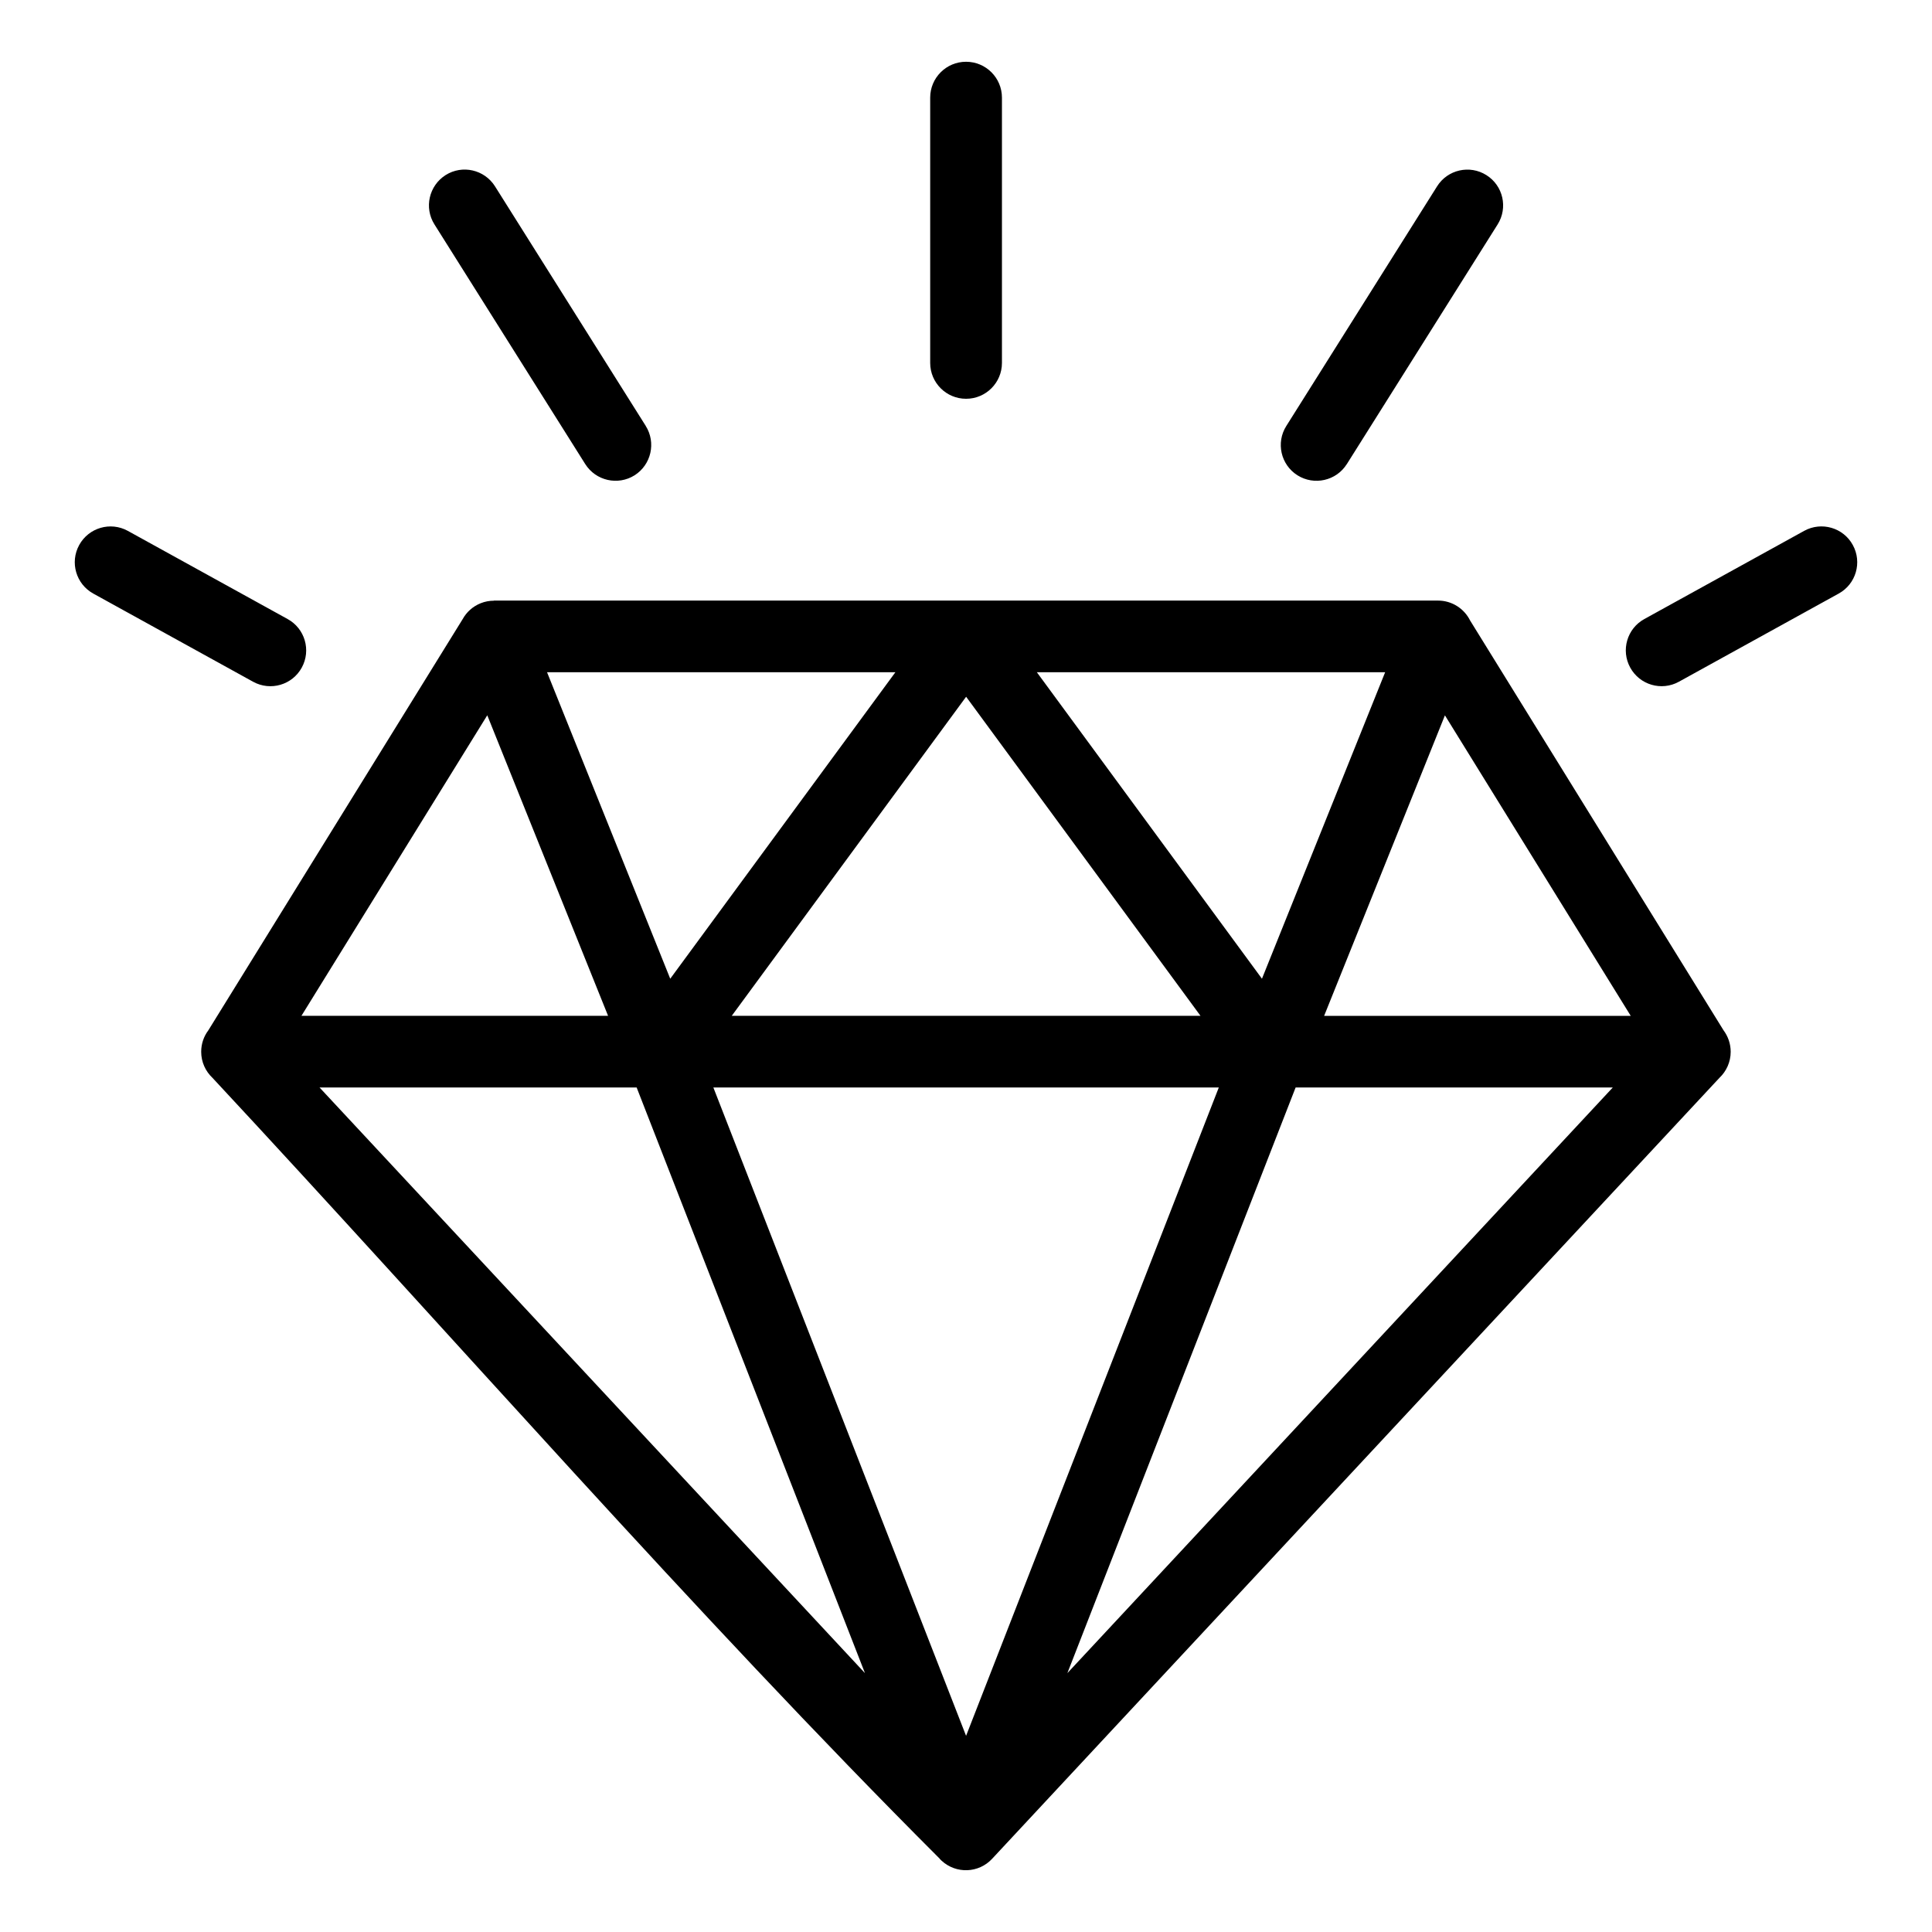 <?xml version="1.0" encoding="UTF-8"?>
<!-- Uploaded to: SVG Find, www.svgfind.com, Generator: SVG Find Mixer Tools -->
<svg fill="#000000" width="800px" height="800px" version="1.1" viewBox="144 144 512 512" xmlns="http://www.w3.org/2000/svg">
 <path d="m393.05 636.59c-64.945-64.945-129.65-139.2-192.74-206.95-1.844-1.738-2.992-4.188-2.992-6.906 0-2.133 0.695-4.098 1.891-5.684l67.41-108.99c1.012-1.828 2.644-3.34 4.746-4.188 1.148-0.469 2.359-0.68 3.523-0.68v-0.031h250.19c3.719 0 6.938 2.133 8.496 5.246l67.184 108.64c1.18 1.586 1.891 3.551 1.891 5.684 0 2.719-1.148 5.184-2.992 6.922l-192.74 206.95c-3.566 3.84-9.566 4.051-13.406 0.484l-0.484-0.484zm-172.83-328.54c4.594 2.523 6.273 8.281 3.75 12.879-2.523 4.594-8.281 6.273-12.879 3.75l-42.352-23.367c-4.594-2.523-6.273-8.281-3.75-12.879 2.523-4.594 8.281-6.273 12.879-3.75zm368.69 16.625c-4.594 2.523-10.352 0.848-12.879-3.75-2.523-4.594-0.848-10.367 3.75-12.879l42.352-23.367c4.594-2.523 10.367-0.848 12.879 3.75 2.523 4.594 0.848 10.367-3.75 12.879zm-273.78-67.789c2.781 4.43 1.449 10.277-2.961 13.074-4.43 2.781-10.277 1.449-13.074-2.977l-39.961-63.512c-2.797-4.43-1.449-10.277 2.961-13.074 4.43-2.797 10.277-1.449 13.074 2.961l39.961 63.512zm185.79 10.098c-2.781 4.43-8.645 5.758-13.074 2.977-4.43-2.797-5.758-8.645-2.961-13.074l39.961-63.512c2.781-4.43 8.645-5.758 13.074-2.961 4.43 2.781 5.758 8.645 2.961 13.074l-39.961 63.512zm-110.41-97.109c0-5.246 4.246-9.508 9.508-9.508 5.246 0 9.508 4.246 9.508 9.508v70.297c0 5.246-4.246 9.508-9.508 9.508-5.246 0-9.508-4.246-9.508-9.508zm136.41 163.7-32.012 79.637h81.254zm-48.488 69.797 32.648-81.227h-92.305zm-189.46-81.227 32.648 81.227 59.672-81.227zm16.172 91.051-32.012-79.637-49.242 79.637zm32.785 0h124.21l-62.105-84.551zm233.46 19h-84.035l-60.488 155.2 144.54-155.2zm-104.38 0h-133.96l66.973 171.82 66.973-171.82zm-154.29 0h-84.035l144.54 155.2z"/>
</svg>